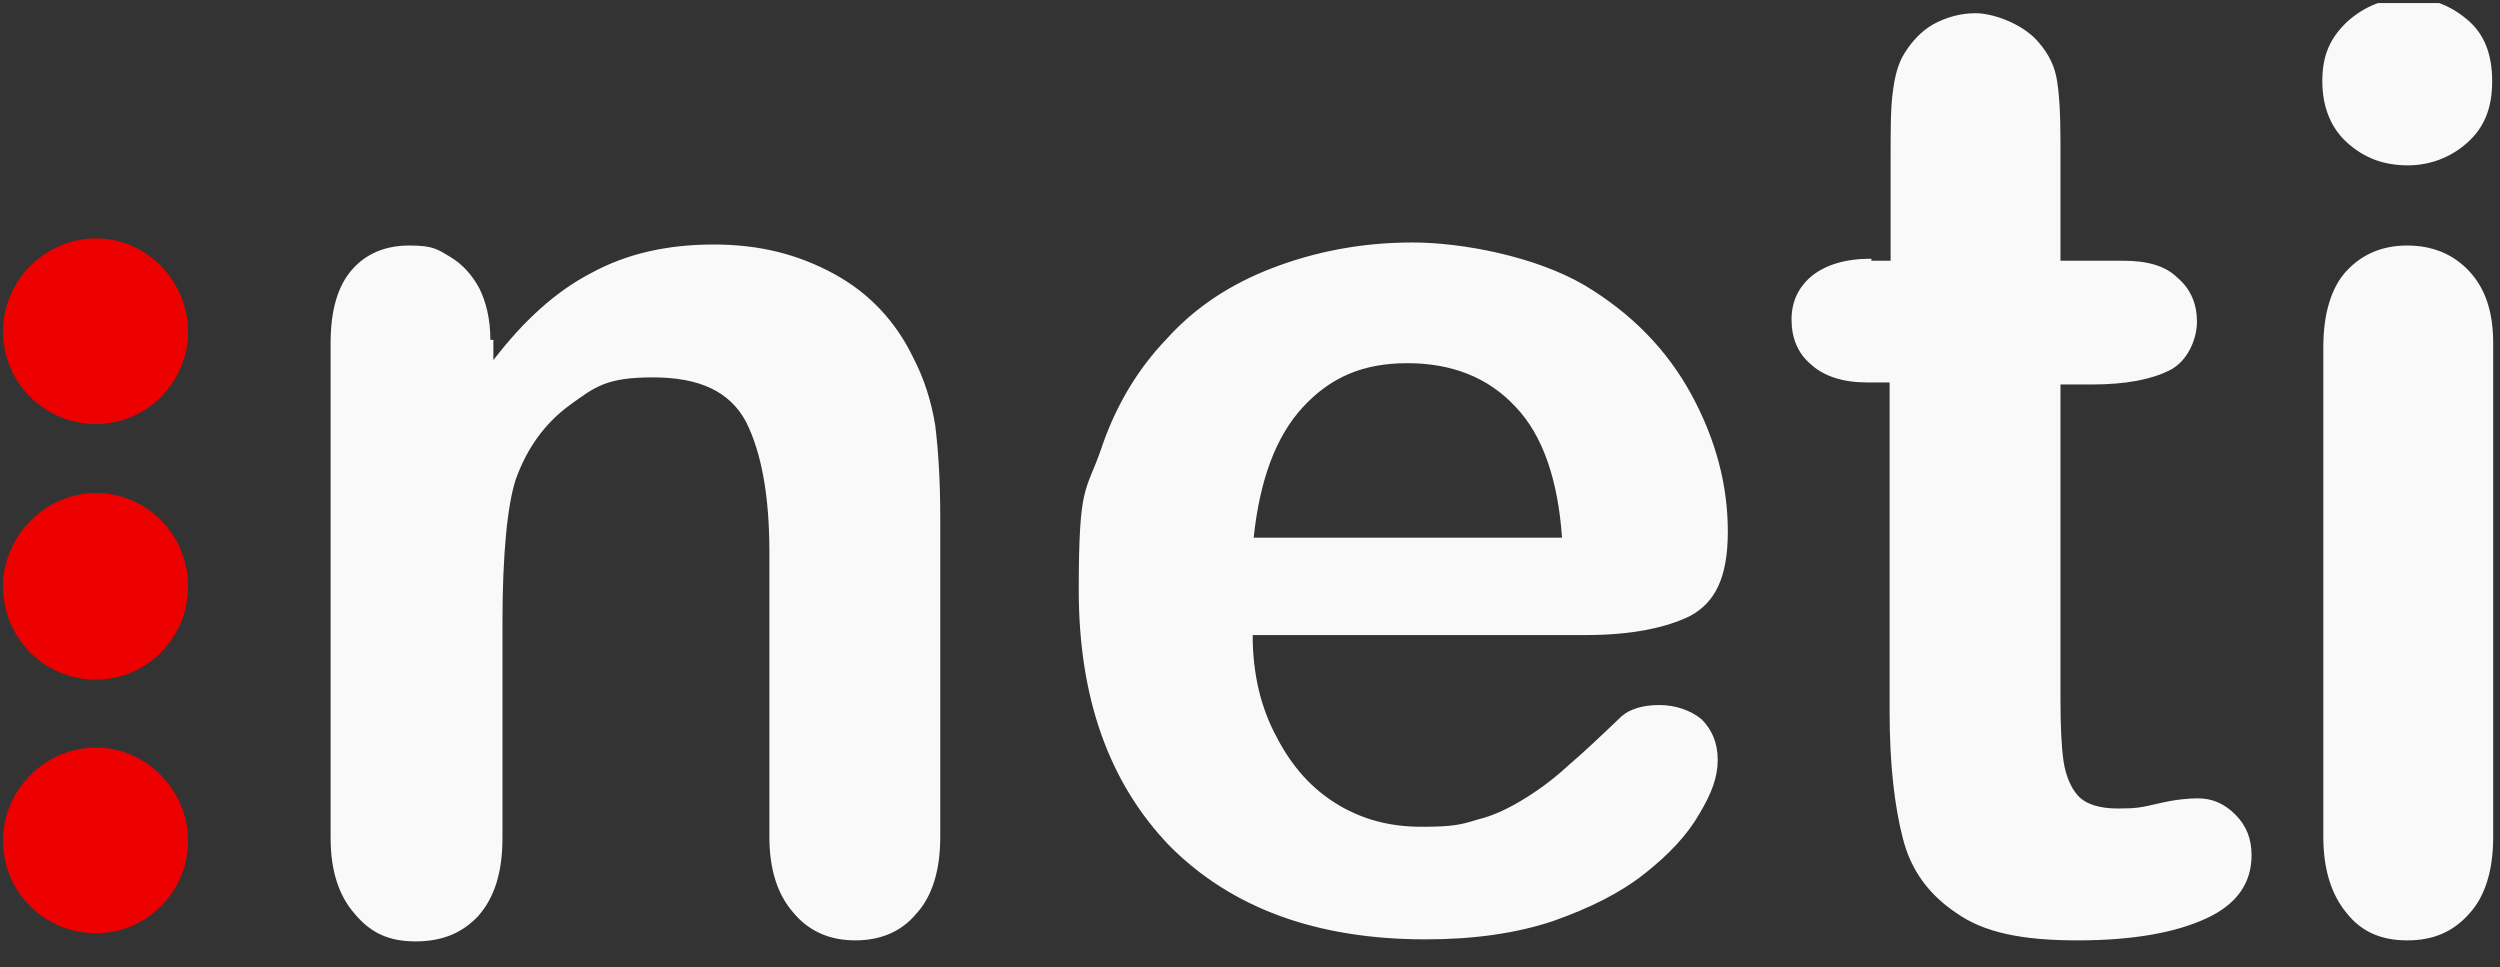 <svg xmlns="http://www.w3.org/2000/svg" width="106" height="41" viewBox="0 0 106 41" fill="none">
  <rect x="0" y="0" width="106" height="41" fill="#333333" stroke="none"/>
  <g clip-path="url(#clip0_1998_9445)">
    <path d="M102.11 7.012C101.081 7.012 100.267 6.711 99.538 6.066C98.852 5.463 98.466 4.56 98.466 3.442C98.466 2.324 98.809 1.592 99.538 0.904C100.267 0.259 101.124 -0.085 102.11 -0.085C103.096 -0.085 103.868 0.216 104.596 0.818C105.325 1.42 105.668 2.281 105.668 3.442C105.668 4.603 105.325 5.42 104.596 6.066C103.91 6.668 103.053 7.012 102.067 7.012H102.11ZM105.711 14.496V35.485C105.711 36.904 105.368 38.023 104.682 38.754C103.996 39.528 103.139 39.872 102.067 39.872C100.995 39.872 100.138 39.528 99.495 38.711C98.852 37.937 98.509 36.861 98.509 35.485V14.711C98.509 13.291 98.852 12.173 99.495 11.485C100.181 10.754 101.038 10.41 102.067 10.41C103.096 10.41 103.996 10.754 104.682 11.485C105.368 12.216 105.711 13.205 105.711 14.539V14.496ZM79.347 11.055H80.162V6.711C80.162 5.549 80.162 4.603 80.248 3.958C80.333 3.27 80.462 2.711 80.762 2.238C81.062 1.764 81.448 1.334 81.962 1.033C82.52 0.732 83.12 0.56 83.763 0.56C84.406 0.56 85.52 0.904 86.249 1.592C86.721 2.066 87.064 2.625 87.192 3.27C87.321 3.958 87.364 4.861 87.364 6.109V11.055H90.021C91.05 11.055 91.822 11.27 92.336 11.786C92.894 12.259 93.151 12.904 93.151 13.636C93.151 14.367 92.765 15.313 91.993 15.7C91.222 16.087 90.15 16.302 88.692 16.302H87.364V29.636C87.364 30.797 87.406 31.657 87.492 32.259C87.578 32.861 87.792 33.377 88.092 33.721C88.435 34.109 89.035 34.281 89.807 34.281C90.579 34.281 90.793 34.238 91.522 34.066C92.251 33.894 92.808 33.85 93.194 33.85C93.794 33.85 94.308 34.066 94.78 34.539C95.251 35.012 95.466 35.571 95.466 36.259C95.466 37.42 94.865 38.324 93.579 38.926C92.293 39.528 90.493 39.872 88.092 39.872C85.692 39.872 84.106 39.528 82.948 38.711C81.791 37.937 81.019 36.904 80.676 35.528C80.333 34.195 80.119 32.431 80.119 30.152V16.216H79.176C78.147 16.216 77.333 15.958 76.775 15.442C76.218 14.969 75.961 14.324 75.961 13.549C75.961 12.775 76.261 12.173 76.818 11.7C77.418 11.227 78.233 10.969 79.347 10.969V11.055ZM53.113 22.797H66.23C66.058 20.345 65.415 18.453 64.258 17.248C63.101 16.001 61.557 15.399 59.671 15.399C57.785 15.399 56.413 16.001 55.256 17.248C54.099 18.496 53.413 20.345 53.156 22.797H53.113ZM67.216 26.926H53.113C53.113 28.56 53.456 30.023 54.141 31.27C54.784 32.517 55.642 33.463 56.714 34.109C57.785 34.754 58.943 35.055 60.272 35.055C61.6 35.055 61.943 34.969 62.629 34.754C63.358 34.582 64.044 34.238 64.73 33.807C65.415 33.377 66.016 32.904 66.573 32.388C67.13 31.915 67.859 31.227 68.759 30.367C69.102 30.066 69.659 29.893 70.345 29.893C71.031 29.893 71.674 30.109 72.146 30.496C72.574 30.926 72.832 31.485 72.832 32.216C72.832 32.947 72.574 33.636 72.06 34.496C71.546 35.399 70.774 36.216 69.745 37.033C68.716 37.85 67.43 38.496 65.844 39.055C64.301 39.571 62.501 39.829 60.443 39.829C55.813 39.829 52.212 38.496 49.597 35.872C47.025 33.205 45.739 29.593 45.739 25.033C45.739 20.474 46.039 20.904 46.682 19.055C47.283 17.248 48.226 15.657 49.469 14.367C50.669 13.033 52.169 12.044 53.97 11.356C55.77 10.668 57.742 10.281 59.886 10.281C62.029 10.281 65.115 10.883 67.173 12.087C69.188 13.291 70.688 14.84 71.717 16.732C72.746 18.625 73.26 20.56 73.26 22.539C73.26 24.517 72.703 25.549 71.674 26.109C70.645 26.625 69.145 26.926 67.259 26.926H67.216ZM20.919 14.41V15.27C22.205 13.592 23.577 12.345 25.077 11.571C26.578 10.754 28.292 10.367 30.264 10.367C32.236 10.367 33.865 10.797 35.365 11.614C36.866 12.431 37.98 13.636 38.709 15.141C39.181 16.044 39.481 16.99 39.652 18.023C39.781 19.055 39.867 20.345 39.867 21.936V35.485C39.867 36.904 39.524 38.023 38.838 38.754C38.195 39.528 37.294 39.872 36.266 39.872C35.237 39.872 34.337 39.528 33.651 38.711C32.965 37.937 32.622 36.861 32.622 35.485V23.399C32.622 20.99 32.279 19.184 31.636 17.893C30.95 16.603 29.664 16.001 27.692 16.001C25.72 16.001 25.249 16.388 24.177 17.162C23.105 17.936 22.334 19.012 21.862 20.345C21.519 21.42 21.305 23.442 21.305 26.41V35.528C21.305 36.99 20.962 38.066 20.276 38.84C19.59 39.571 18.733 39.915 17.618 39.915C16.504 39.915 15.732 39.571 15.046 38.754C14.361 37.98 14.018 36.904 14.018 35.528V14.539C14.018 13.162 14.318 12.13 14.918 11.442C15.518 10.754 16.332 10.41 17.361 10.41C18.39 10.41 18.561 10.582 19.076 10.883C19.59 11.184 20.019 11.657 20.319 12.216C20.619 12.818 20.791 13.549 20.791 14.41H20.919Z" fill="#F9F9F9"/>
    <path d="M4.072 17.979C6.216 17.979 7.973 16.216 7.973 14.065C7.973 11.915 6.216 10.108 4.072 10.108C1.929 10.108 0.129 11.872 0.129 14.065C0.129 16.216 1.886 17.979 4.072 17.979Z" fill="#ED0000"/>
    <path d="M4.072 28.818C6.216 28.818 7.973 27.055 7.973 24.861C7.973 22.668 6.216 20.904 4.072 20.904C1.929 20.904 0.129 22.711 0.129 24.861C0.129 27.055 1.886 28.818 4.072 28.818Z" fill="#ED0000"/>
    <path d="M4.072 39.571C6.216 39.571 7.973 37.807 7.973 35.657C7.973 33.506 6.216 31.7 4.072 31.7C1.929 31.7 0.129 33.463 0.129 35.657C0.129 37.807 1.886 39.571 4.072 39.571Z" fill="#ED0000"/>
  </g>
  <defs>
    <clipPath id="clip0_1998_9445">
      <rect width="105.882" height="40" fill="white" transform="translate(0 0.13)"/>
    </clipPath>
  </defs>
</svg>